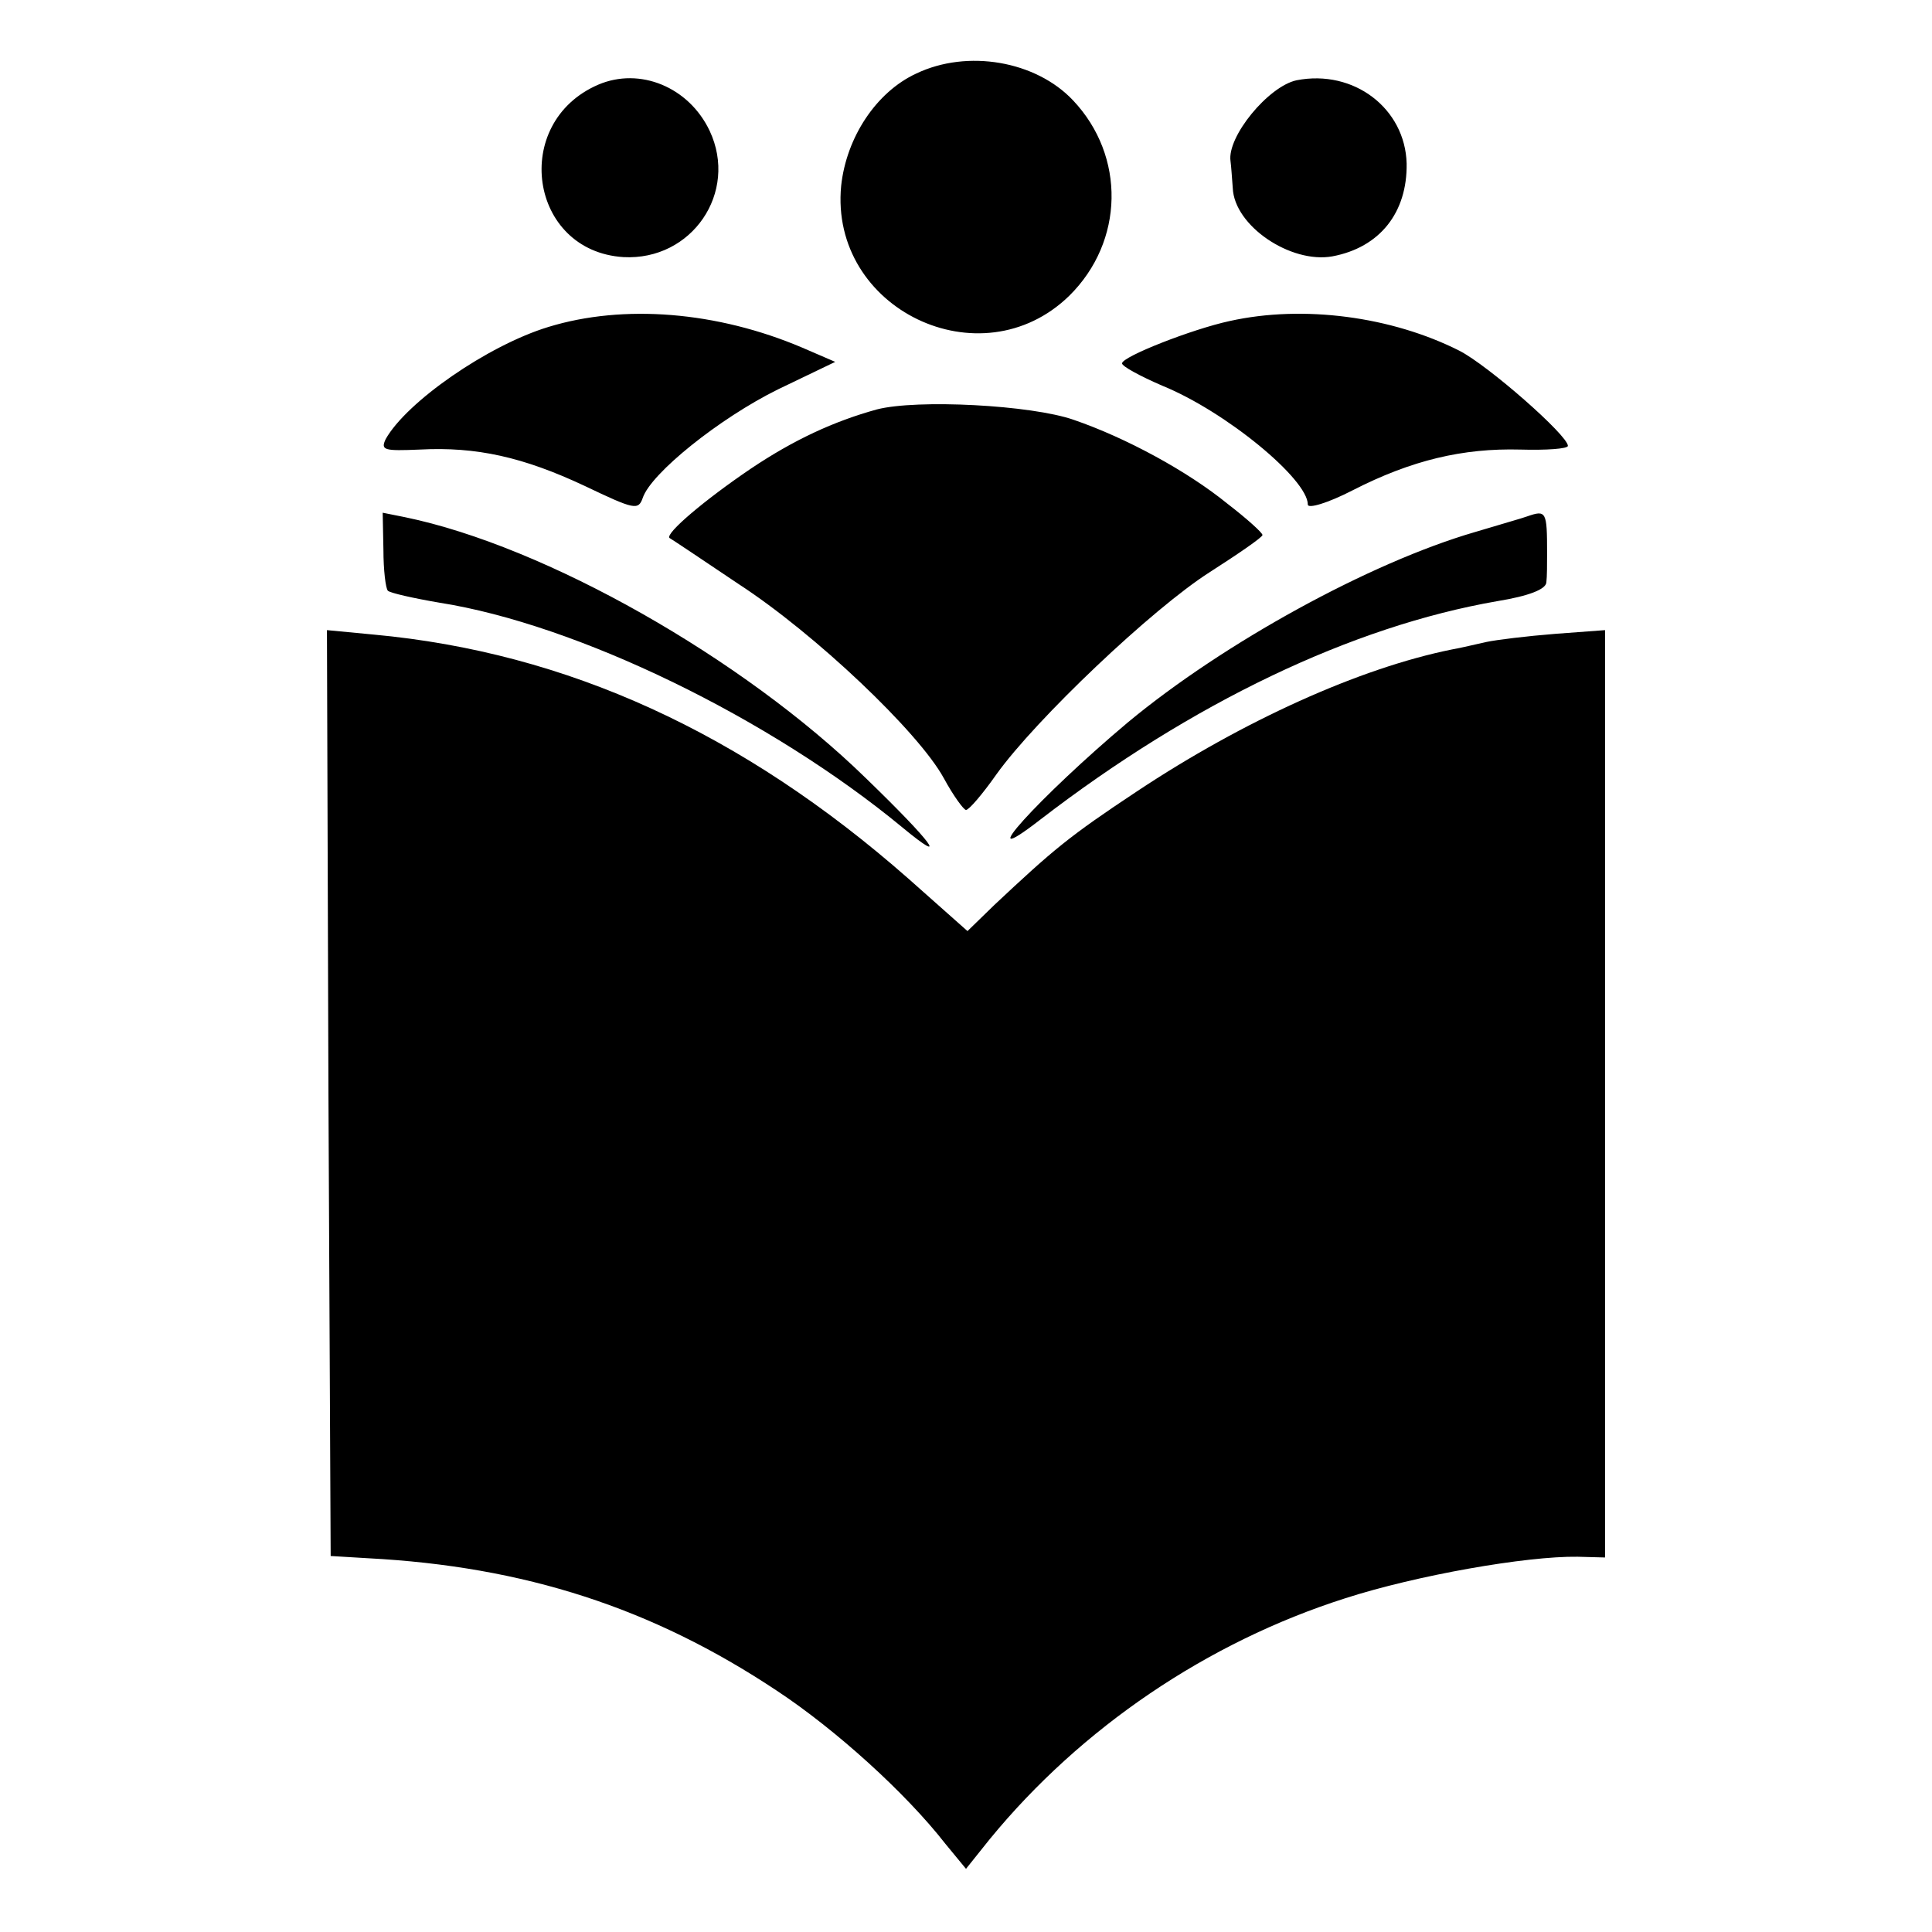<svg version="1" xmlns="http://www.w3.org/2000/svg" width="346.667" height="346.667" viewBox="0 0 260 260"><path d="M123.3 9.9c-5.4 2.5-9.4 8.6-10.1 15.1-1.6 16.6 18.8 26.4 30.7 14.8 7.4-7.3 7.6-18.8.5-26.3-5-5.3-14.2-6.9-21.1-3.6zM80.5 11.4c-11.8 5.1-9.3 22.4 3.4 23.2 9.2.5 15.5-8.7 11.6-17-2.8-5.9-9.4-8.6-15-6.2zM174.5 10.8c-3.8.8-9.4 7.6-8.9 10.9.1.7.2 2.4.3 3.6.2 5.1 7.8 10.2 13.4 9.2 6.4-1.2 10.1-5.9 10-12.5-.2-7.4-7.1-12.7-14.8-11.2zM73.8 44c-8.2 2.5-19.1 10.1-21.9 15.1-.7 1.5-.2 1.6 4.6 1.4 7.6-.4 13.9 1 22.2 4.9 6.7 3.2 7.2 3.3 7.8 1.6 1.1-3.3 10.3-10.7 18.2-14.6l7.7-3.7-4.4-1.9c-11.5-4.9-24.1-5.9-34.2-2.8zM165.5 43.2c-5.1 1.1-14.5 4.8-14.5 5.7 0 .4 2.4 1.7 5.4 3 8.6 3.5 19.6 12.6 19.6 16 0 .6 2.7-.2 6-1.9 8-4.1 14.9-5.7 22.6-5.5 3.5.1 6.4-.1 6.4-.5 0-1.4-10.7-10.8-14.6-12.8-9.1-4.6-21-6.2-30.9-4zM118 55.1c-5.8 1.6-11.2 4.1-17 8-6.2 4.2-11.5 8.7-10.9 9.3.2.1 4.4 2.9 9.3 6.2 10.3 6.7 24.2 19.9 27.6 26.1 1.3 2.4 2.7 4.3 3 4.3.4 0 2.2-2.1 4.1-4.8 5.3-7.4 21-22.3 28.7-27.2 3.9-2.5 7.1-4.7 7.1-5 0-.3-2.1-2.2-4.7-4.2-5.4-4.4-13.7-8.9-20.7-11.3-5.7-2-21.1-2.8-26.5-1.4zM51.6 74c0 2.7.3 5.2.6 5.5.3.3 3.4 1 6.9 1.6 18.5 2.9 44.5 15.5 62.4 30.3 6.3 5.2 4.1 2.1-5-6.7-16.5-16.1-43.1-31.2-62-35.1l-3-.6.1 5zM205.5 69.5c-.5.2-3.7 1.1-7 2.1-14.1 4.1-33.8 14.9-46.7 25.6-11.9 10-21.6 20.7-11.8 13.1 20.4-15.7 41.9-26 61.5-29.4 4.3-.7 6.5-1.6 6.6-2.5.1-.8.1-2.5.1-3.9 0-5.7-.1-5.9-2.7-5z"/><path d="M44.2 147.1l.3 62.3 5 .3c21.1 1.1 38.3 6.7 55 17.8 7.9 5.2 17.4 13.8 22.7 20.6l2.8 3.4 3.2-4c12.3-15 29.3-26.5 47.8-32.4 9.6-3.1 24.4-5.7 31.3-5.6l3.7.1V84.8l-6.7.5c-3.8.3-7.9.8-9.3 1.1-1.4.3-3.4.8-4.6 1-12.4 2.5-28.1 9.6-42.4 19.1-9.2 6.1-11.2 7.8-19.2 15.3l-3.6 3.5-8-7.1C99.9 98.6 76.3 87.8 50.3 85.4l-6.3-.6.2 62.3z"/></svg>